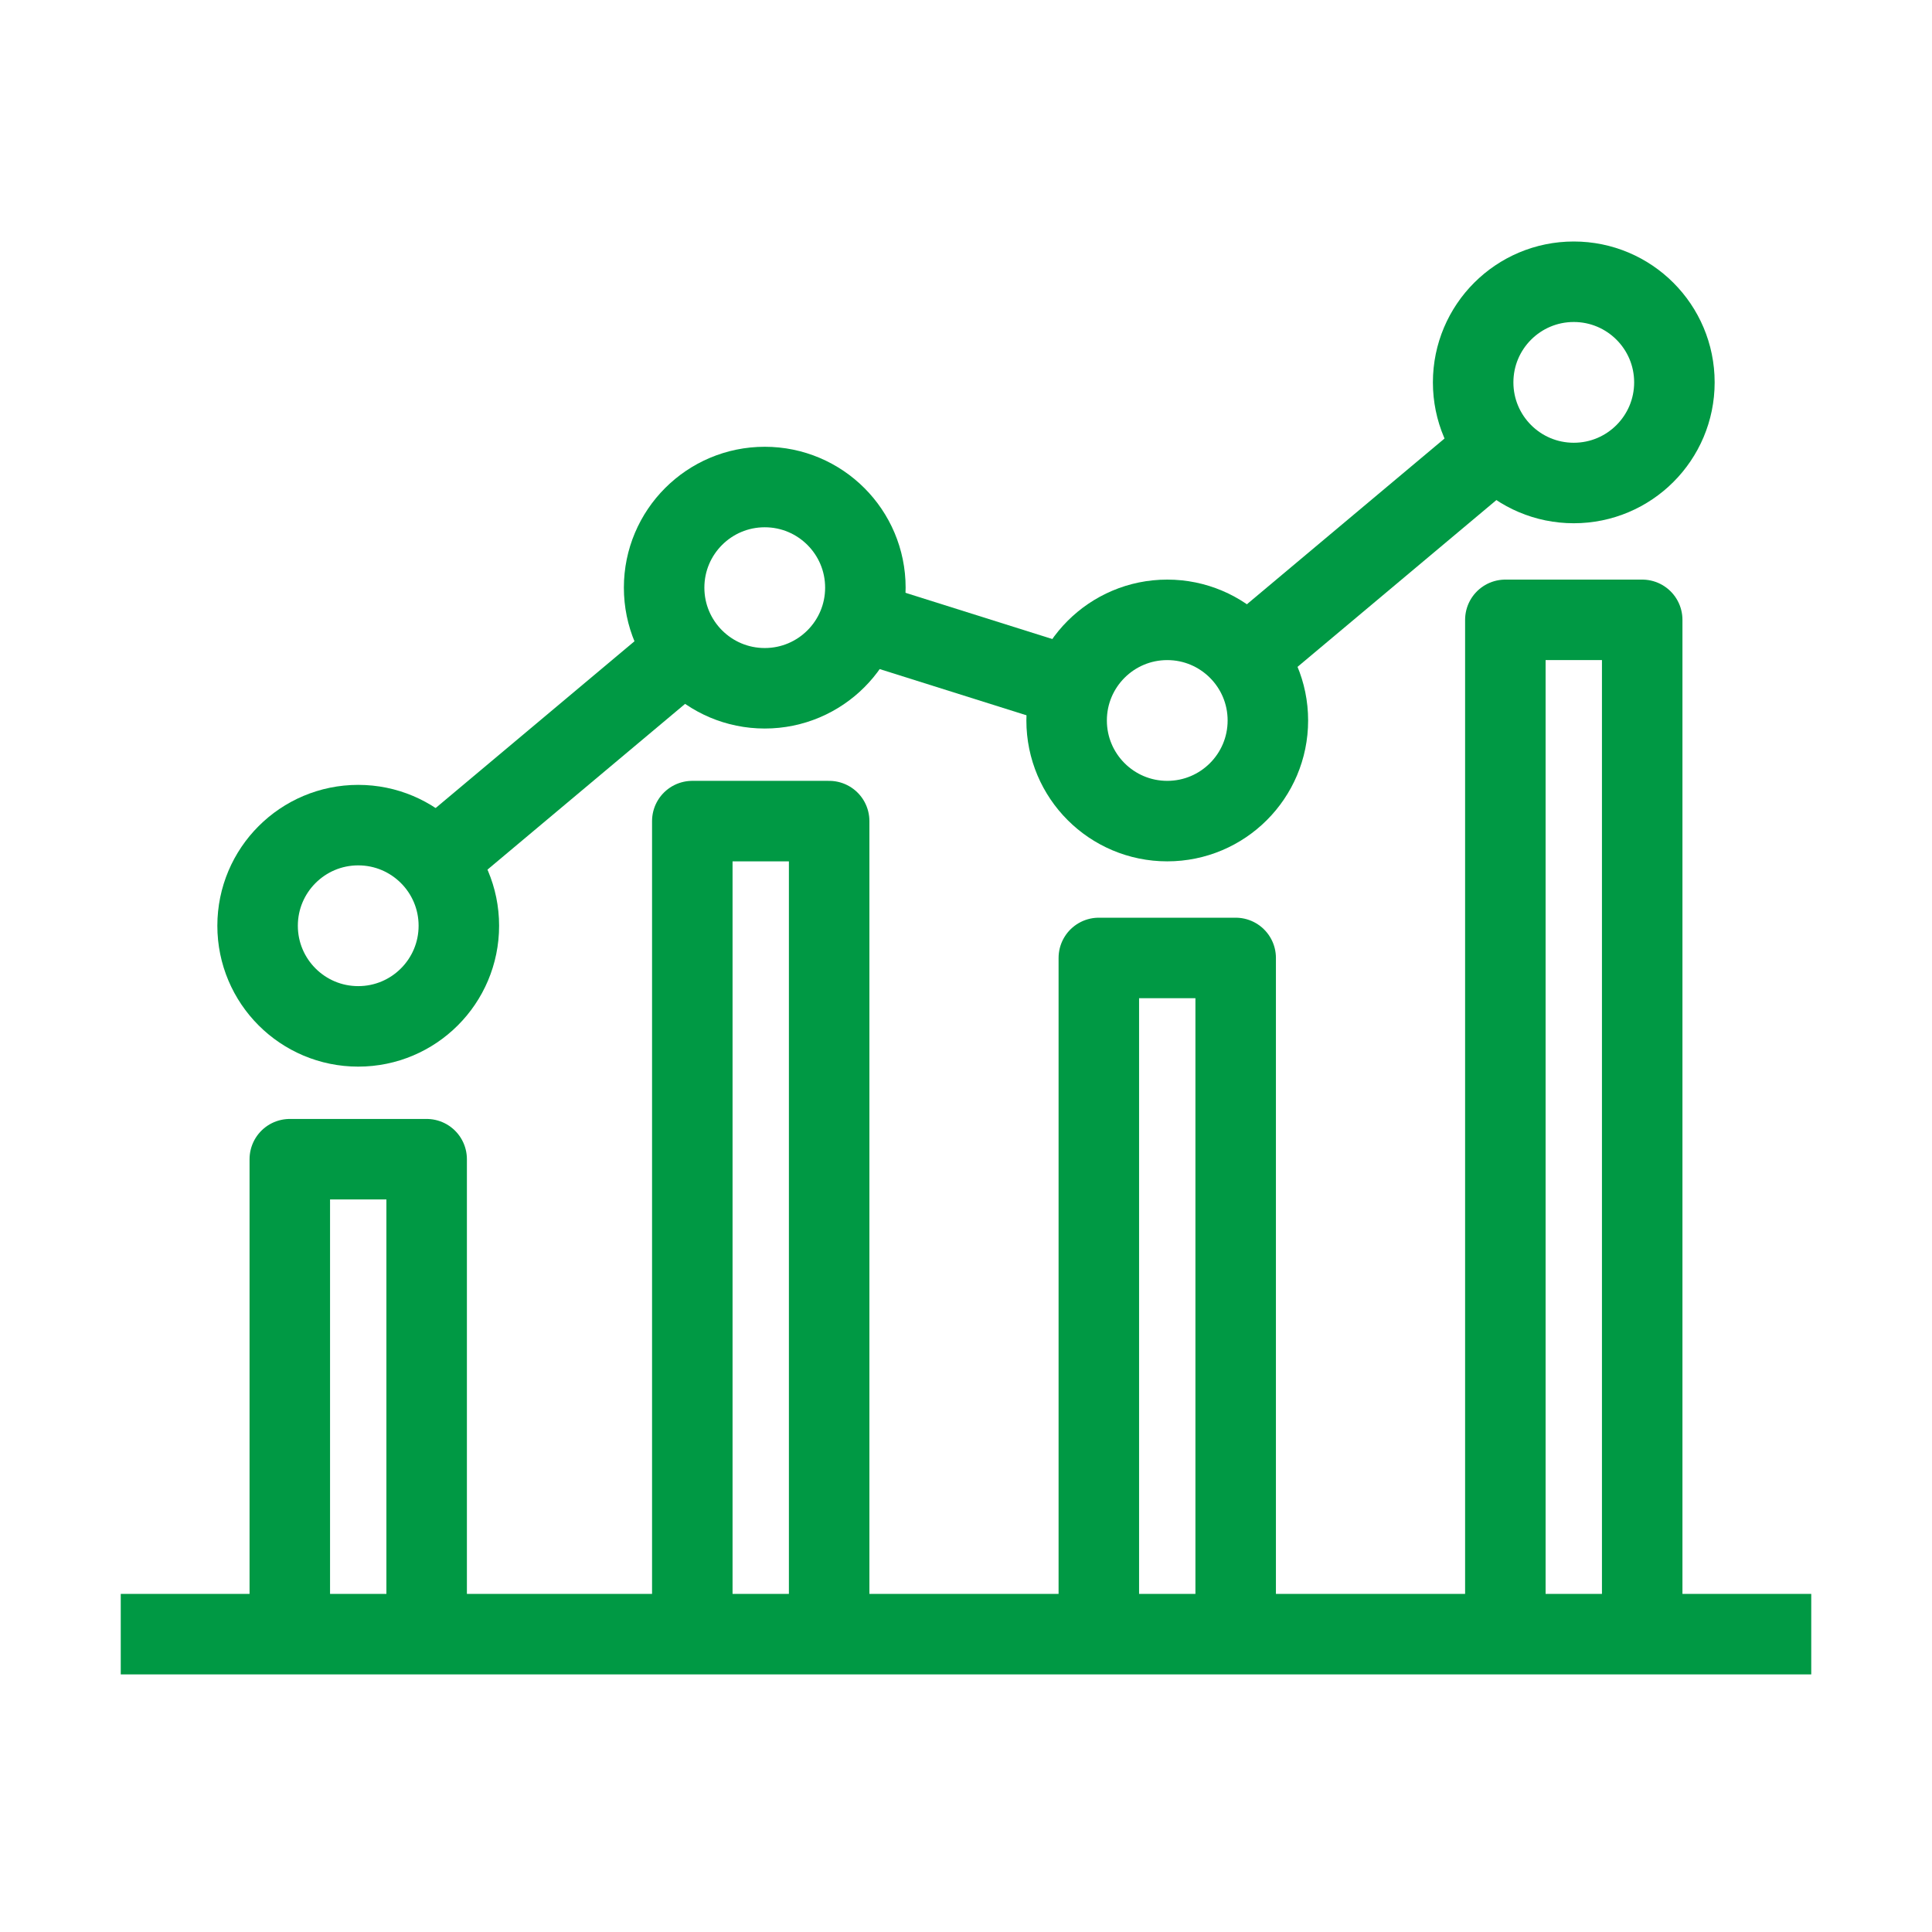 <?xml version="1.0" encoding="utf-8"?>
<!-- Generator: Adobe Illustrator 25.2.0, SVG Export Plug-In . SVG Version: 6.00 Build 0)  -->
<svg version="1.1" id="icon_business_highlight01" xmlns="http://www.w3.org/2000/svg" xmlns:xlink="http://www.w3.org/1999/xlink"
	 x="0px" y="0px" width="48px" height="48px" viewBox="0 0 48 48" style="enable-background:new 0 0 48 48;" xml:space="preserve">
<style type="text/css">
	.st0{fill:none;}
	.st1{fill:none;stroke:#009944;stroke-width:2;stroke-miterlimit:10;}
	.st2{fill:none;stroke:#009944;stroke-width:2;stroke-linejoin:round;}
</style>
<rect id="長方形_229" class="st0" width="48" height="48"/>
<g id="グループ_531" transform="translate(-197 -74)">
	<line id="線_108" class="st1" x1="200" y1="114.6" x2="242" y2="114.6"/>
	<path id="パス_425" class="st2" d="M207.6,114.6v-11.8h-3.4v11.8"/>
	<path id="パス_426" class="st2" d="M217.6,114.6V94.4h-3.4v20.2"/>
	<path id="パス_427" class="st2" d="M227.7,114.6V97.8h-3.4v16.8"/>
	<path id="パス_428" class="st2" d="M237.8,114.6V89.4h-3.4v25.2"/>
	<circle id="楕円形_14" class="st1" cx="205.9" cy="97" r="2.5"/>
	<circle id="楕円形_15" class="st1" cx="216" cy="88.6" r="2.5"/>
	<circle id="楕円形_16" class="st1" cx="226" cy="91.9" r="2.5"/>
	<circle id="楕円形_17" class="st1" cx="236.1" cy="83.5" r="2.5"/>
	<line id="線_109" class="st1" x1="214" y1="90.2" x2="207.8" y2="95.4"/>
	<line id="線_110" class="st1" x1="223.7" y1="91.1" x2="218.3" y2="89.4"/>
	<line id="線_111" class="st1" x1="234.2" y1="85.1" x2="228" y2="90.3"/>
</g>
</svg>
